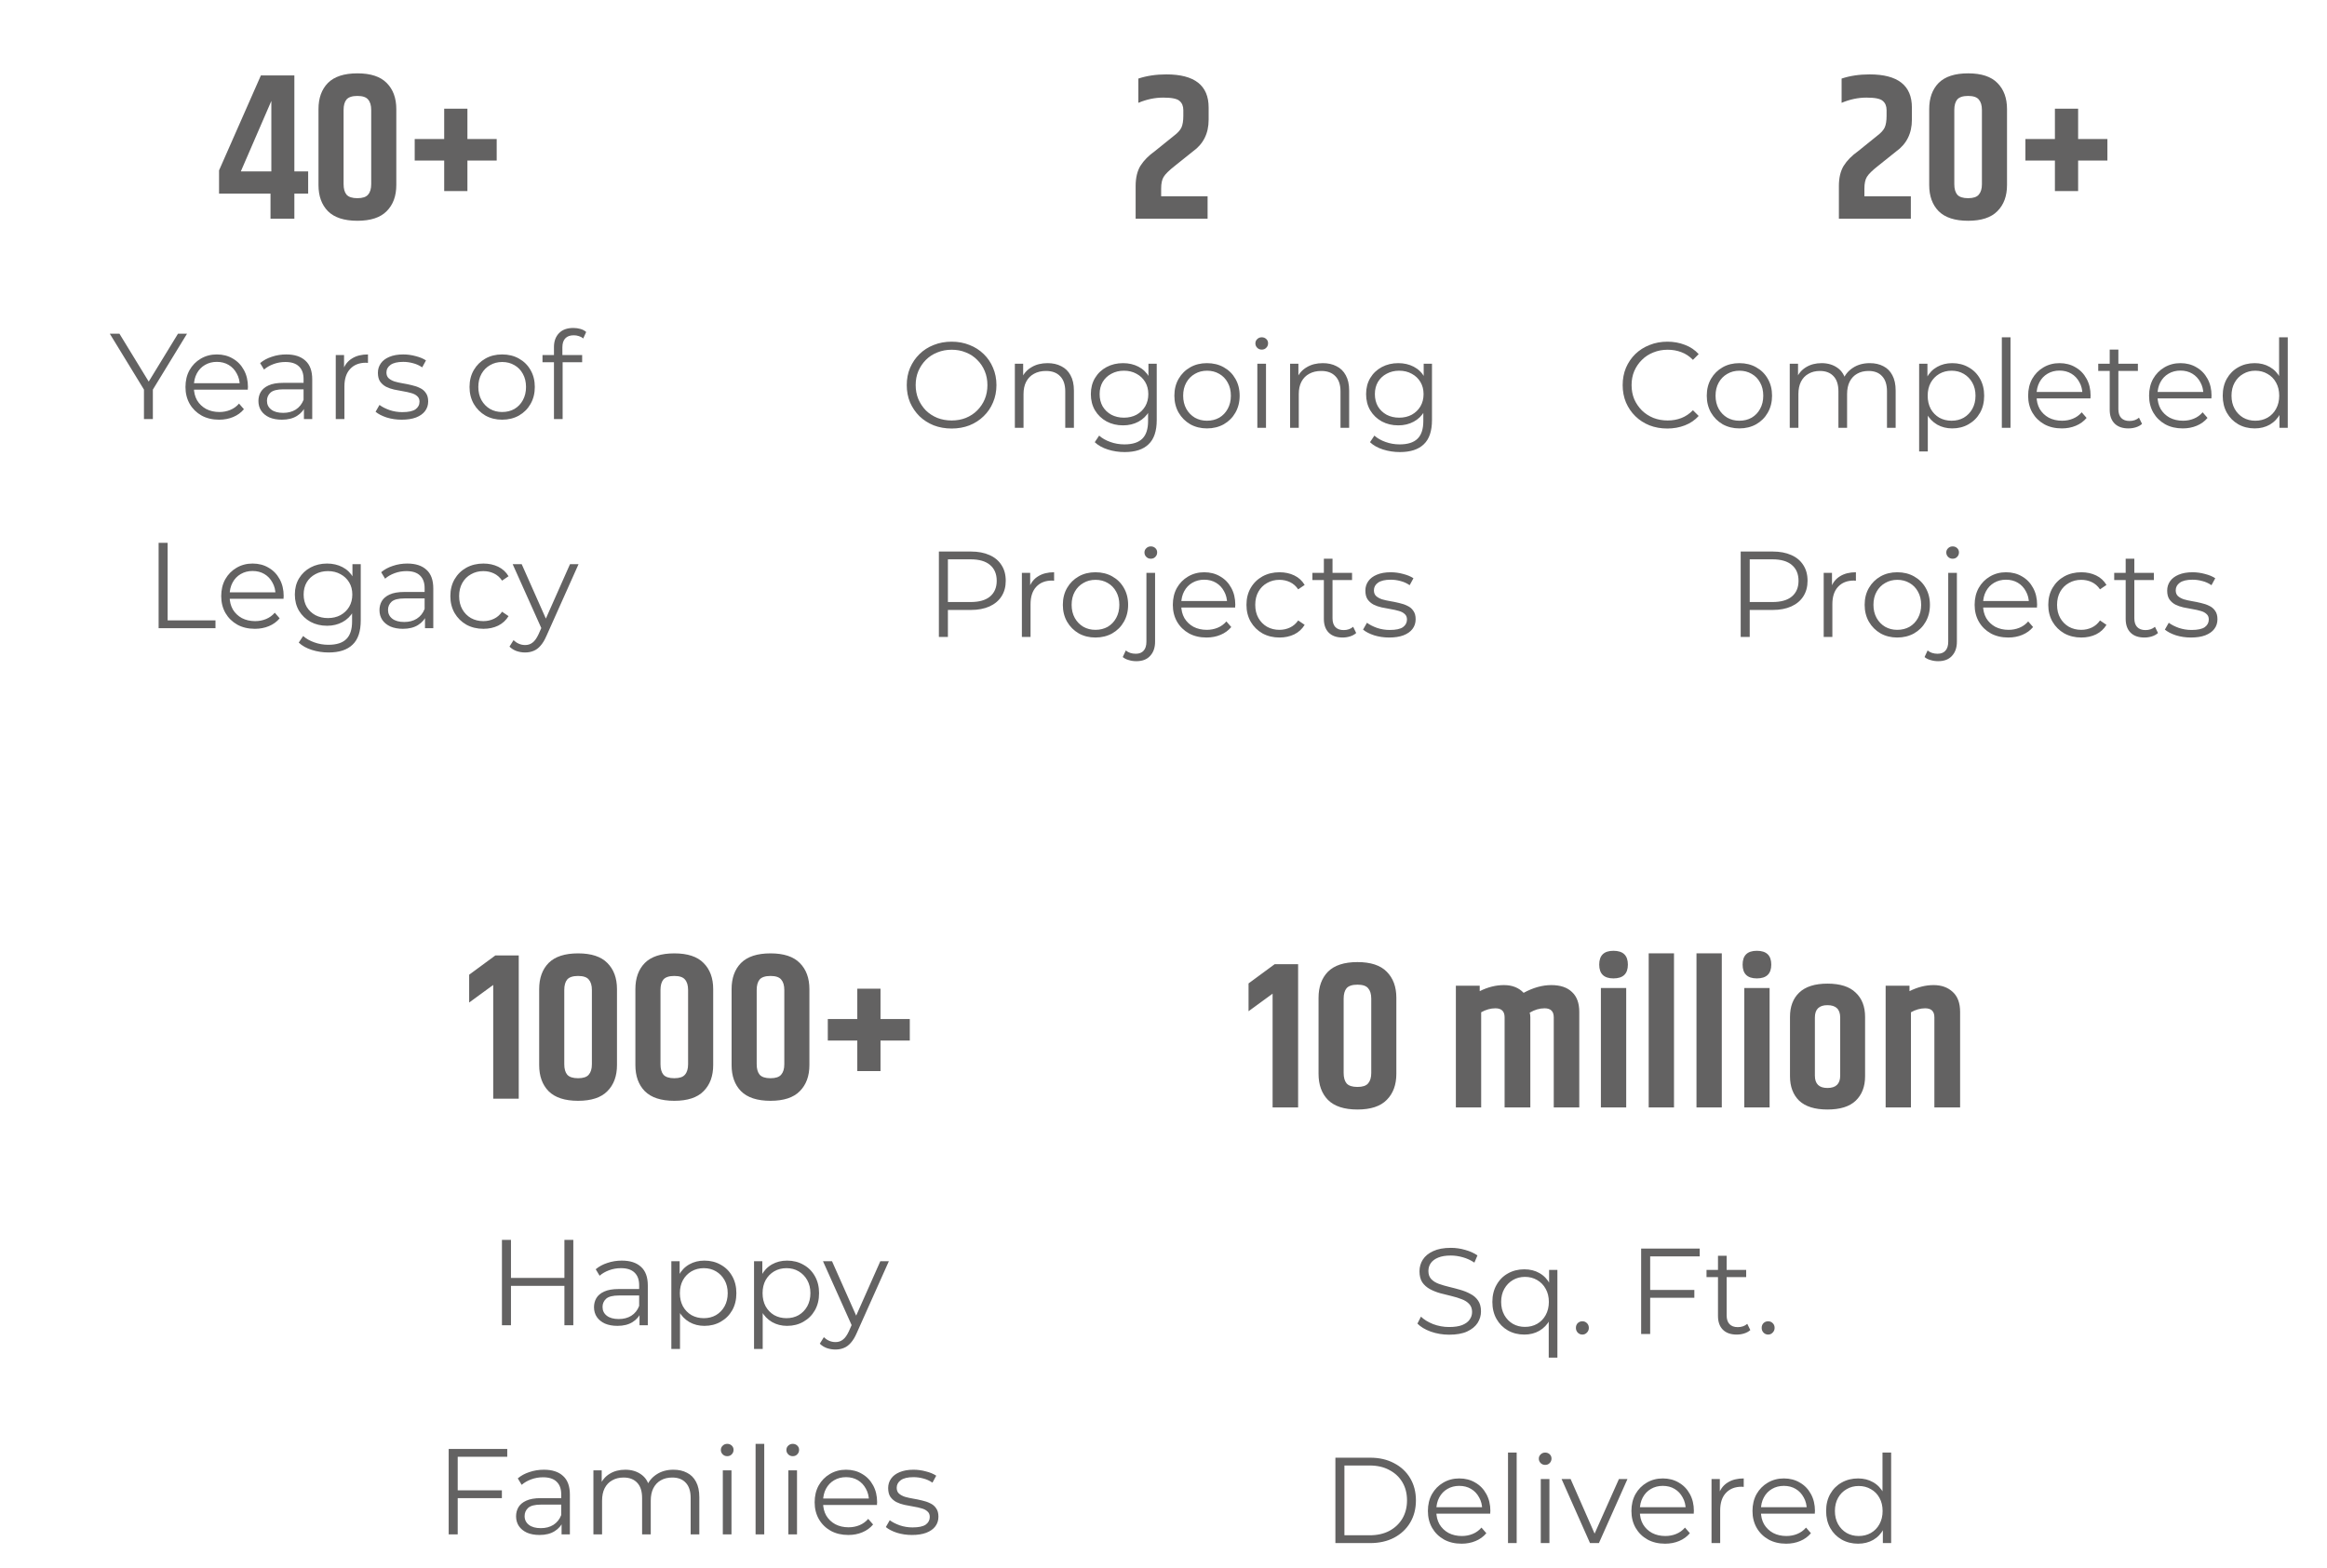 <svg width="267" height="180" viewBox="0 0 267 180" fill="none" xmlns="http://www.w3.org/2000/svg">
<path d="M35.358 19.674V22.218H33.775V25.098H31.038V22.218H25.134V19.554L29.934 8.658H33.775V19.674H35.358ZM31.134 19.674V11.586L27.631 19.674H31.134ZM42.592 12.618C42.592 12.09 42.472 11.69 42.232 11.418C42.008 11.146 41.6 11.01 41.008 11.01C40.416 11.01 40 11.146 39.76 11.418C39.536 11.69 39.424 12.09 39.424 12.618V21.138C39.424 21.666 39.536 22.066 39.76 22.338C40 22.61 40.416 22.746 41.008 22.746C41.6 22.746 42.008 22.61 42.232 22.338C42.472 22.066 42.592 21.666 42.592 21.138V12.618ZM36.544 12.522C36.544 11.258 36.904 10.258 37.624 9.522C38.36 8.786 39.488 8.418 41.008 8.418C42.528 8.418 43.648 8.786 44.368 9.522C45.104 10.258 45.472 11.258 45.472 12.522V21.234C45.472 22.498 45.104 23.498 44.368 24.234C43.648 24.97 42.528 25.338 41.008 25.338C39.488 25.338 38.36 24.97 37.624 24.234C36.904 23.498 36.544 22.498 36.544 21.234V12.522ZM56.991 15.954V18.426H53.631V21.93H50.967V18.426H47.583V15.954H50.967V12.474H53.631V15.954H56.991Z" fill="#636262"/>
<path d="M16.518 48.098V44.458L16.756 45.102L12.598 38.298H13.704L17.358 44.276H16.77L20.424 38.298H21.46L17.302 45.102L17.54 44.458V48.098H16.518ZM25.145 48.168C24.379 48.168 23.707 48.009 23.129 47.692C22.55 47.365 22.097 46.922 21.771 46.362C21.444 45.792 21.281 45.144 21.281 44.416C21.281 43.688 21.435 43.044 21.743 42.484C22.06 41.924 22.489 41.485 23.031 41.168C23.581 40.841 24.197 40.678 24.879 40.678C25.569 40.678 26.181 40.836 26.713 41.154C27.254 41.462 27.679 41.9 27.987 42.47C28.295 43.03 28.449 43.678 28.449 44.416C28.449 44.462 28.444 44.514 28.435 44.57C28.435 44.616 28.435 44.668 28.435 44.724H22.037V43.982H27.903L27.511 44.276C27.511 43.744 27.394 43.272 27.161 42.862C26.937 42.442 26.629 42.115 26.237 41.882C25.845 41.648 25.392 41.532 24.879 41.532C24.375 41.532 23.922 41.648 23.521 41.882C23.119 42.115 22.807 42.442 22.583 42.862C22.359 43.282 22.247 43.762 22.247 44.304V44.458C22.247 45.018 22.368 45.512 22.611 45.942C22.863 46.362 23.208 46.693 23.647 46.936C24.095 47.169 24.603 47.286 25.173 47.286C25.621 47.286 26.036 47.206 26.419 47.048C26.811 46.889 27.147 46.646 27.427 46.32L27.987 46.964C27.66 47.356 27.249 47.654 26.755 47.86C26.269 48.065 25.733 48.168 25.145 48.168ZM34.873 48.098V46.474L34.831 46.208V43.492C34.831 42.866 34.654 42.386 34.299 42.05C33.953 41.714 33.435 41.546 32.745 41.546C32.269 41.546 31.816 41.625 31.387 41.784C30.957 41.942 30.593 42.152 30.295 42.414L29.847 41.672C30.22 41.354 30.668 41.112 31.191 40.944C31.713 40.766 32.264 40.678 32.843 40.678C33.795 40.678 34.528 40.916 35.041 41.392C35.563 41.858 35.825 42.572 35.825 43.534V48.098H34.873ZM32.339 48.168C31.788 48.168 31.308 48.079 30.897 47.902C30.495 47.715 30.188 47.463 29.973 47.146C29.758 46.819 29.651 46.446 29.651 46.026C29.651 45.643 29.739 45.298 29.917 44.99C30.104 44.672 30.402 44.42 30.813 44.234C31.233 44.038 31.793 43.94 32.493 43.94H35.027V44.682H32.521C31.811 44.682 31.317 44.808 31.037 45.06C30.766 45.312 30.631 45.624 30.631 45.998C30.631 46.418 30.794 46.754 31.121 47.006C31.448 47.258 31.905 47.384 32.493 47.384C33.053 47.384 33.533 47.258 33.935 47.006C34.346 46.744 34.644 46.371 34.831 45.886L35.055 46.572C34.868 47.057 34.541 47.444 34.075 47.734C33.617 48.023 33.039 48.168 32.339 48.168ZM38.525 48.098V40.748H39.477V42.75L39.379 42.4C39.584 41.84 39.929 41.415 40.415 41.126C40.9 40.827 41.502 40.678 42.221 40.678V41.644C42.183 41.644 42.146 41.644 42.109 41.644C42.071 41.634 42.034 41.63 41.997 41.63C41.222 41.63 40.615 41.868 40.177 42.344C39.738 42.81 39.519 43.478 39.519 44.346V48.098H38.525ZM46.09 48.168C45.484 48.168 44.91 48.084 44.368 47.916C43.827 47.738 43.403 47.519 43.094 47.258L43.542 46.474C43.841 46.698 44.224 46.894 44.691 47.062C45.157 47.22 45.647 47.3 46.16 47.3C46.861 47.3 47.364 47.192 47.672 46.978C47.98 46.754 48.135 46.46 48.135 46.096C48.135 45.825 48.046 45.615 47.868 45.466C47.7 45.307 47.477 45.19 47.197 45.116C46.916 45.032 46.604 44.962 46.258 44.906C45.913 44.85 45.568 44.784 45.222 44.71C44.886 44.635 44.578 44.528 44.298 44.388C44.019 44.238 43.79 44.038 43.612 43.786C43.444 43.534 43.361 43.198 43.361 42.778C43.361 42.376 43.472 42.017 43.697 41.7C43.92 41.382 44.247 41.135 44.676 40.958C45.115 40.771 45.647 40.678 46.273 40.678C46.748 40.678 47.224 40.743 47.7 40.874C48.176 40.995 48.569 41.158 48.877 41.364L48.443 42.162C48.116 41.938 47.766 41.779 47.392 41.686C47.019 41.583 46.646 41.532 46.273 41.532C45.61 41.532 45.12 41.648 44.803 41.882C44.495 42.106 44.34 42.395 44.34 42.75C44.34 43.03 44.425 43.249 44.593 43.408C44.77 43.566 44.998 43.692 45.279 43.786C45.568 43.87 45.88 43.94 46.217 43.996C46.562 44.052 46.903 44.122 47.239 44.206C47.584 44.28 47.897 44.388 48.176 44.528C48.466 44.658 48.694 44.85 48.862 45.102C49.04 45.344 49.129 45.666 49.129 46.068C49.129 46.497 49.007 46.87 48.764 47.188C48.531 47.496 48.186 47.738 47.728 47.916C47.281 48.084 46.734 48.168 46.09 48.168ZM57.612 48.168C56.903 48.168 56.264 48.009 55.694 47.692C55.135 47.365 54.691 46.922 54.364 46.362C54.038 45.792 53.874 45.144 53.874 44.416C53.874 43.678 54.038 43.03 54.364 42.47C54.691 41.91 55.135 41.471 55.694 41.154C56.255 40.836 56.894 40.678 57.612 40.678C58.34 40.678 58.984 40.836 59.544 41.154C60.114 41.471 60.557 41.91 60.874 42.47C61.201 43.03 61.364 43.678 61.364 44.416C61.364 45.144 61.201 45.792 60.874 46.362C60.557 46.922 60.114 47.365 59.544 47.692C58.975 48.009 58.331 48.168 57.612 48.168ZM57.612 47.286C58.145 47.286 58.616 47.169 59.026 46.936C59.437 46.693 59.759 46.357 59.992 45.928C60.235 45.489 60.356 44.985 60.356 44.416C60.356 43.837 60.235 43.333 59.992 42.904C59.759 42.474 59.437 42.143 59.026 41.91C58.616 41.667 58.149 41.546 57.627 41.546C57.104 41.546 56.637 41.667 56.227 41.91C55.816 42.143 55.489 42.474 55.246 42.904C55.004 43.333 54.883 43.837 54.883 44.416C54.883 44.985 55.004 45.489 55.246 45.928C55.489 46.357 55.816 46.693 56.227 46.936C56.637 47.169 57.099 47.286 57.612 47.286ZM63.562 48.098V39.824C63.562 39.17 63.753 38.643 64.136 38.242C64.519 37.84 65.069 37.64 65.788 37.64C66.068 37.64 66.338 37.677 66.6 37.752C66.861 37.826 67.081 37.943 67.258 38.102L66.922 38.844C66.782 38.722 66.618 38.634 66.432 38.578C66.245 38.512 66.044 38.48 65.83 38.48C65.41 38.48 65.088 38.596 64.864 38.83C64.64 39.063 64.528 39.408 64.528 39.866V40.986L64.556 41.448V48.098H63.562ZM62.246 41.574V40.748H66.796V41.574H62.246ZM18.2 72.098V62.298H19.235V71.202H24.724V72.098H18.2ZM29.246 72.168C28.481 72.168 27.809 72.009 27.23 71.692C26.652 71.365 26.199 70.922 25.872 70.362C25.546 69.792 25.382 69.144 25.382 68.416C25.382 67.688 25.536 67.044 25.844 66.484C26.162 65.924 26.591 65.485 27.132 65.168C27.683 64.841 28.299 64.678 28.98 64.678C29.671 64.678 30.282 64.836 30.814 65.154C31.356 65.462 31.78 65.9 32.088 66.47C32.396 67.03 32.55 67.678 32.55 68.416C32.55 68.462 32.546 68.514 32.536 68.57C32.536 68.616 32.536 68.668 32.536 68.724H26.138V67.982H32.004L31.612 68.276C31.612 67.744 31.496 67.272 31.262 66.862C31.038 66.442 30.73 66.115 30.338 65.882C29.946 65.648 29.494 65.532 28.98 65.532C28.476 65.532 28.024 65.648 27.622 65.882C27.221 66.115 26.908 66.442 26.684 66.862C26.46 67.282 26.348 67.762 26.348 68.304V68.458C26.348 69.018 26.47 69.512 26.712 69.942C26.964 70.362 27.31 70.693 27.748 70.936C28.196 71.169 28.705 71.286 29.274 71.286C29.722 71.286 30.138 71.206 30.52 71.048C30.912 70.889 31.248 70.646 31.528 70.32L32.088 70.964C31.762 71.356 31.351 71.654 30.856 71.86C30.371 72.065 29.834 72.168 29.246 72.168ZM37.709 74.884C37.038 74.884 36.394 74.786 35.778 74.59C35.161 74.394 34.662 74.114 34.279 73.75L34.783 72.994C35.129 73.302 35.553 73.544 36.057 73.722C36.571 73.908 37.112 74.002 37.681 74.002C38.615 74.002 39.301 73.782 39.739 73.344C40.178 72.914 40.398 72.242 40.398 71.328V69.494L40.538 68.234L40.44 66.974V64.748H41.392V71.202C41.392 72.471 41.079 73.4 40.453 73.988C39.837 74.585 38.923 74.884 37.709 74.884ZM37.528 71.818C36.828 71.818 36.197 71.668 35.638 71.37C35.078 71.062 34.634 70.637 34.307 70.096C33.99 69.554 33.831 68.934 33.831 68.234C33.831 67.534 33.99 66.918 34.307 66.386C34.634 65.844 35.078 65.424 35.638 65.126C36.197 64.827 36.828 64.678 37.528 64.678C38.181 64.678 38.769 64.813 39.291 65.084C39.814 65.354 40.23 65.756 40.538 66.288C40.846 66.82 40.999 67.468 40.999 68.234C40.999 68.999 40.846 69.648 40.538 70.18C40.23 70.712 39.814 71.118 39.291 71.398C38.769 71.678 38.181 71.818 37.528 71.818ZM37.626 70.936C38.167 70.936 38.648 70.824 39.068 70.6C39.487 70.366 39.819 70.049 40.062 69.648C40.304 69.237 40.425 68.766 40.425 68.234C40.425 67.702 40.304 67.235 40.062 66.834C39.819 66.432 39.487 66.12 39.068 65.896C38.648 65.662 38.167 65.546 37.626 65.546C37.093 65.546 36.613 65.662 36.184 65.896C35.764 66.12 35.432 66.432 35.19 66.834C34.956 67.235 34.84 67.702 34.84 68.234C34.84 68.766 34.956 69.237 35.19 69.648C35.432 70.049 35.764 70.366 36.184 70.6C36.613 70.824 37.093 70.936 37.626 70.936ZM48.764 72.098V70.474L48.721 70.208V67.492C48.721 66.866 48.544 66.386 48.19 66.05C47.844 65.714 47.326 65.546 46.636 65.546C46.16 65.546 45.707 65.625 45.278 65.784C44.848 65.942 44.484 66.152 44.185 66.414L43.737 65.672C44.111 65.354 44.559 65.112 45.081 64.944C45.604 64.766 46.155 64.678 46.733 64.678C47.685 64.678 48.418 64.916 48.931 65.392C49.454 65.858 49.715 66.572 49.715 67.534V72.098H48.764ZM46.23 72.168C45.679 72.168 45.198 72.079 44.788 71.902C44.386 71.715 44.078 71.463 43.864 71.146C43.649 70.819 43.541 70.446 43.541 70.026C43.541 69.643 43.63 69.298 43.807 68.99C43.994 68.672 44.293 68.42 44.703 68.234C45.123 68.038 45.684 67.94 46.383 67.94H48.917V68.682H46.411C45.702 68.682 45.208 68.808 44.928 69.06C44.657 69.312 44.522 69.624 44.522 69.998C44.522 70.418 44.685 70.754 45.011 71.006C45.338 71.258 45.795 71.384 46.383 71.384C46.944 71.384 47.424 71.258 47.825 71.006C48.236 70.744 48.535 70.371 48.721 69.886L48.946 70.572C48.759 71.057 48.432 71.444 47.965 71.734C47.508 72.023 46.929 72.168 46.23 72.168ZM55.467 72.168C54.739 72.168 54.086 72.009 53.507 71.692C52.938 71.365 52.49 70.922 52.163 70.362C51.837 69.792 51.673 69.144 51.673 68.416C51.673 67.678 51.837 67.03 52.163 66.47C52.49 65.91 52.938 65.471 53.507 65.154C54.086 64.836 54.739 64.678 55.467 64.678C56.093 64.678 56.657 64.799 57.161 65.042C57.665 65.284 58.062 65.648 58.351 66.134L57.609 66.638C57.357 66.264 57.045 65.989 56.671 65.812C56.298 65.634 55.892 65.546 55.453 65.546C54.931 65.546 54.459 65.667 54.039 65.91C53.619 66.143 53.288 66.474 53.045 66.904C52.803 67.333 52.681 67.837 52.681 68.416C52.681 68.994 52.803 69.498 53.045 69.928C53.288 70.357 53.619 70.693 54.039 70.936C54.459 71.169 54.931 71.286 55.453 71.286C55.892 71.286 56.298 71.197 56.671 71.02C57.045 70.842 57.357 70.572 57.609 70.208L58.351 70.712C58.062 71.188 57.665 71.552 57.161 71.804C56.657 72.046 56.093 72.168 55.467 72.168ZM60.251 74.884C59.905 74.884 59.574 74.828 59.257 74.716C58.949 74.604 58.683 74.436 58.459 74.212L58.921 73.47C59.107 73.647 59.308 73.782 59.523 73.876C59.747 73.978 59.994 74.03 60.265 74.03C60.591 74.03 60.871 73.936 61.105 73.75C61.347 73.572 61.576 73.255 61.791 72.798L62.267 71.72L62.379 71.566L65.403 64.748H66.383L62.701 72.98C62.495 73.456 62.267 73.834 62.015 74.114C61.772 74.394 61.506 74.59 61.217 74.702C60.927 74.823 60.605 74.884 60.251 74.884ZM62.211 72.308L58.823 64.748H59.859L62.855 71.496L62.211 72.308Z" fill="#636262"/>
<path d="M133.831 8.538C137.063 8.538 138.679 9.802 138.679 12.33V13.746C138.679 15.314 138.071 16.53 136.855 17.394L134.815 19.026C134.143 19.554 133.711 19.978 133.519 20.298C133.327 20.602 133.231 21.05 133.231 21.642V22.53H138.559V25.098H130.303V21.354C130.303 20.41 130.487 19.634 130.855 19.026C131.239 18.418 131.791 17.858 132.511 17.346L134.743 15.546C135.143 15.242 135.415 14.938 135.559 14.634C135.703 14.314 135.775 13.866 135.775 13.29V12.642C135.775 12.178 135.631 11.826 135.343 11.586C135.071 11.33 134.447 11.202 133.471 11.202C132.511 11.202 131.559 11.402 130.615 11.802V9.018C131.575 8.698 132.647 8.538 133.831 8.538Z" fill="#636262"/>
<path d="M109.194 49.182C108.457 49.182 107.771 49.06 107.136 48.818C106.511 48.566 105.965 48.216 105.498 47.768C105.041 47.31 104.682 46.783 104.42 46.186C104.168 45.579 104.042 44.916 104.042 44.198C104.042 43.479 104.168 42.821 104.42 42.224C104.682 41.617 105.041 41.09 105.498 40.642C105.965 40.184 106.511 39.834 107.136 39.592C107.762 39.34 108.448 39.214 109.194 39.214C109.932 39.214 110.613 39.34 111.238 39.592C111.864 39.834 112.405 40.18 112.862 40.628C113.329 41.076 113.688 41.603 113.94 42.21C114.202 42.816 114.332 43.479 114.332 44.198C114.332 44.916 114.202 45.579 113.94 46.186C113.688 46.792 113.329 47.32 112.862 47.768C112.405 48.216 111.864 48.566 111.238 48.818C110.613 49.06 109.932 49.182 109.194 49.182ZM109.194 48.258C109.782 48.258 110.324 48.16 110.818 47.964C111.322 47.758 111.756 47.474 112.12 47.11C112.494 46.736 112.783 46.307 112.988 45.822C113.194 45.327 113.296 44.786 113.296 44.198C113.296 43.61 113.194 43.073 112.988 42.588C112.783 42.093 112.494 41.664 112.12 41.3C111.756 40.926 111.322 40.642 110.818 40.446C110.324 40.24 109.782 40.138 109.194 40.138C108.606 40.138 108.06 40.24 107.556 40.446C107.052 40.642 106.614 40.926 106.24 41.3C105.876 41.664 105.587 42.093 105.372 42.588C105.167 43.073 105.064 43.61 105.064 44.198C105.064 44.776 105.167 45.313 105.372 45.808C105.587 46.302 105.876 46.736 106.24 47.11C106.614 47.474 107.052 47.758 107.556 47.964C108.06 48.16 108.606 48.258 109.194 48.258ZM120.197 41.678C120.794 41.678 121.317 41.794 121.765 42.028C122.222 42.252 122.577 42.597 122.829 43.064C123.09 43.53 123.221 44.118 123.221 44.828V49.098H122.227V44.926C122.227 44.151 122.031 43.568 121.639 43.176C121.256 42.774 120.715 42.574 120.015 42.574C119.492 42.574 119.035 42.681 118.643 42.896C118.26 43.101 117.961 43.404 117.747 43.806C117.541 44.198 117.439 44.674 117.439 45.234V49.098H116.445V41.748H117.397V43.764L117.243 43.386C117.476 42.854 117.849 42.438 118.363 42.14C118.876 41.832 119.487 41.678 120.197 41.678ZM129.042 51.884C128.37 51.884 127.726 51.786 127.11 51.59C126.494 51.394 125.994 51.114 125.612 50.75L126.116 49.994C126.461 50.302 126.886 50.544 127.39 50.722C127.903 50.908 128.444 51.002 129.014 51.002C129.947 51.002 130.633 50.782 131.072 50.344C131.51 49.914 131.73 49.242 131.73 48.328V46.494L131.87 45.234L131.772 43.974V41.748H132.724V48.202C132.724 49.471 132.411 50.4 131.786 50.988C131.17 51.585 130.255 51.884 129.042 51.884ZM128.86 48.818C128.16 48.818 127.53 48.668 126.97 48.37C126.41 48.062 125.966 47.637 125.64 47.096C125.322 46.554 125.164 45.934 125.164 45.234C125.164 44.534 125.322 43.918 125.64 43.386C125.966 42.844 126.41 42.424 126.97 42.126C127.53 41.827 128.16 41.678 128.86 41.678C129.513 41.678 130.101 41.813 130.624 42.084C131.146 42.354 131.562 42.756 131.87 43.288C132.178 43.82 132.332 44.468 132.332 45.234C132.332 45.999 132.178 46.648 131.87 47.18C131.562 47.712 131.146 48.118 130.624 48.398C130.101 48.678 129.513 48.818 128.86 48.818ZM128.958 47.936C129.499 47.936 129.98 47.824 130.4 47.6C130.82 47.366 131.151 47.049 131.394 46.648C131.636 46.237 131.758 45.766 131.758 45.234C131.758 44.702 131.636 44.235 131.394 43.834C131.151 43.432 130.82 43.12 130.4 42.896C129.98 42.662 129.499 42.546 128.958 42.546C128.426 42.546 127.945 42.662 127.516 42.896C127.096 43.12 126.764 43.432 126.522 43.834C126.288 44.235 126.172 44.702 126.172 45.234C126.172 45.766 126.288 46.237 126.522 46.648C126.764 47.049 127.096 47.366 127.516 47.6C127.945 47.824 128.426 47.936 128.958 47.936ZM138.486 49.168C137.776 49.168 137.137 49.009 136.568 48.692C136.008 48.365 135.564 47.922 135.238 47.362C134.911 46.792 134.748 46.144 134.748 45.416C134.748 44.678 134.911 44.03 135.238 43.47C135.564 42.91 136.008 42.471 136.568 42.154C137.128 41.836 137.767 41.678 138.486 41.678C139.214 41.678 139.858 41.836 140.418 42.154C140.987 42.471 141.43 42.91 141.748 43.47C142.074 44.03 142.238 44.678 142.238 45.416C142.238 46.144 142.074 46.792 141.748 47.362C141.43 47.922 140.987 48.365 140.418 48.692C139.848 49.009 139.204 49.168 138.486 49.168ZM138.486 48.286C139.018 48.286 139.489 48.169 139.9 47.936C140.31 47.693 140.632 47.357 140.866 46.928C141.108 46.489 141.23 45.985 141.23 45.416C141.23 44.837 141.108 44.333 140.866 43.904C140.632 43.474 140.31 43.143 139.9 42.91C139.489 42.667 139.022 42.546 138.5 42.546C137.977 42.546 137.51 42.667 137.1 42.91C136.689 43.143 136.362 43.474 136.12 43.904C135.877 44.333 135.756 44.837 135.756 45.416C135.756 45.985 135.877 46.489 136.12 46.928C136.362 47.357 136.689 47.693 137.1 47.936C137.51 48.169 137.972 48.286 138.486 48.286ZM144.267 49.098V41.748H145.261V49.098H144.267ZM144.771 40.124C144.566 40.124 144.393 40.054 144.253 39.914C144.113 39.774 144.043 39.606 144.043 39.41C144.043 39.214 144.113 39.05 144.253 38.92C144.393 38.78 144.566 38.71 144.771 38.71C144.976 38.71 145.149 38.775 145.289 38.906C145.429 39.036 145.499 39.2 145.499 39.396C145.499 39.601 145.429 39.774 145.289 39.914C145.158 40.054 144.986 40.124 144.771 40.124ZM151.779 41.678C152.376 41.678 152.899 41.794 153.347 42.028C153.804 42.252 154.159 42.597 154.411 43.064C154.672 43.53 154.803 44.118 154.803 44.828V49.098H153.809V44.926C153.809 44.151 153.613 43.568 153.221 43.176C152.838 42.774 152.297 42.574 151.597 42.574C151.074 42.574 150.617 42.681 150.225 42.896C149.842 43.101 149.543 43.404 149.329 43.806C149.123 44.198 149.021 44.674 149.021 45.234V49.098H148.027V41.748H148.979V43.764L148.825 43.386C149.058 42.854 149.431 42.438 149.945 42.14C150.458 41.832 151.069 41.678 151.779 41.678ZM160.624 51.884C159.952 51.884 159.308 51.786 158.692 51.59C158.076 51.394 157.576 51.114 157.194 50.75L157.698 49.994C158.043 50.302 158.468 50.544 158.972 50.722C159.485 50.908 160.026 51.002 160.596 51.002C161.529 51.002 162.215 50.782 162.654 50.344C163.092 49.914 163.312 49.242 163.312 48.328V46.494L163.452 45.234L163.354 43.974V41.748H164.306V48.202C164.306 49.471 163.993 50.4 163.368 50.988C162.752 51.585 161.837 51.884 160.624 51.884ZM160.442 48.818C159.742 48.818 159.112 48.668 158.552 48.37C157.992 48.062 157.548 47.637 157.222 47.096C156.904 46.554 156.746 45.934 156.746 45.234C156.746 44.534 156.904 43.918 157.222 43.386C157.548 42.844 157.992 42.424 158.552 42.126C159.112 41.827 159.742 41.678 160.442 41.678C161.095 41.678 161.683 41.813 162.206 42.084C162.728 42.354 163.144 42.756 163.452 43.288C163.76 43.82 163.914 44.468 163.914 45.234C163.914 45.999 163.76 46.648 163.452 47.18C163.144 47.712 162.728 48.118 162.206 48.398C161.683 48.678 161.095 48.818 160.442 48.818ZM160.54 47.936C161.081 47.936 161.562 47.824 161.982 47.6C162.402 47.366 162.733 47.049 162.976 46.648C163.218 46.237 163.34 45.766 163.34 45.234C163.34 44.702 163.218 44.235 162.976 43.834C162.733 43.432 162.402 43.12 161.982 42.896C161.562 42.662 161.081 42.546 160.54 42.546C160.008 42.546 159.527 42.662 159.098 42.896C158.678 43.12 158.346 43.432 158.104 43.834C157.87 44.235 157.754 44.702 157.754 45.234C157.754 45.766 157.87 46.237 158.104 46.648C158.346 47.049 158.678 47.366 159.098 47.6C159.527 47.824 160.008 47.936 160.54 47.936ZM107.727 73.098V63.298H111.395C112.226 63.298 112.94 63.433 113.537 63.704C114.134 63.965 114.592 64.348 114.909 64.852C115.236 65.346 115.399 65.948 115.399 66.658C115.399 67.348 115.236 67.946 114.909 68.45C114.592 68.944 114.134 69.327 113.537 69.598C112.94 69.868 112.226 70.004 111.395 70.004H108.301L108.763 69.514V73.098H107.727ZM108.763 69.598L108.301 69.094H111.367C112.347 69.094 113.089 68.884 113.593 68.464C114.106 68.034 114.363 67.432 114.363 66.658C114.363 65.874 114.106 65.267 113.593 64.838C113.089 64.408 112.347 64.194 111.367 64.194H108.301L108.763 63.704V69.598ZM117.251 73.098V65.748H118.203V67.75L118.105 67.4C118.311 66.84 118.656 66.415 119.141 66.126C119.627 65.827 120.229 65.678 120.947 65.678V66.644C120.91 66.644 120.873 66.644 120.835 66.644C120.798 66.634 120.761 66.63 120.723 66.63C119.949 66.63 119.342 66.868 118.903 67.344C118.465 67.81 118.245 68.478 118.245 69.346V73.098H117.251ZM125.689 73.168C124.979 73.168 124.34 73.009 123.771 72.692C123.211 72.365 122.767 71.922 122.441 71.362C122.114 70.792 121.951 70.144 121.951 69.416C121.951 68.678 122.114 68.03 122.441 67.47C122.767 66.91 123.211 66.471 123.771 66.154C124.331 65.836 124.97 65.678 125.689 65.678C126.417 65.678 127.061 65.836 127.621 66.154C128.19 66.471 128.633 66.91 128.951 67.47C129.277 68.03 129.441 68.678 129.441 69.416C129.441 70.144 129.277 70.792 128.951 71.362C128.633 71.922 128.19 72.365 127.621 72.692C127.051 73.009 126.407 73.168 125.689 73.168ZM125.689 72.286C126.221 72.286 126.692 72.169 127.103 71.936C127.513 71.693 127.835 71.357 128.069 70.928C128.311 70.489 128.433 69.985 128.433 69.416C128.433 68.837 128.311 68.333 128.069 67.904C127.835 67.474 127.513 67.143 127.103 66.91C126.692 66.667 126.225 66.546 125.703 66.546C125.18 66.546 124.713 66.667 124.303 66.91C123.892 67.143 123.565 67.474 123.323 67.904C123.08 68.333 122.959 68.837 122.959 69.416C122.959 69.985 123.08 70.489 123.323 70.928C123.565 71.357 123.892 71.693 124.303 71.936C124.713 72.169 125.175 72.286 125.689 72.286ZM130.378 75.884C130.079 75.884 129.795 75.842 129.524 75.758C129.244 75.683 129.011 75.566 128.824 75.408L129.174 74.652C129.473 74.904 129.855 75.03 130.322 75.03C130.714 75.03 131.013 74.913 131.218 74.68C131.433 74.446 131.54 74.101 131.54 73.644V65.748H132.534V73.644C132.534 74.325 132.347 74.866 131.974 75.268C131.61 75.678 131.078 75.884 130.378 75.884ZM132.044 64.124C131.839 64.124 131.666 64.054 131.526 63.914C131.386 63.774 131.316 63.606 131.316 63.41C131.316 63.214 131.386 63.05 131.526 62.92C131.666 62.78 131.839 62.71 132.044 62.71C132.249 62.71 132.422 62.775 132.562 62.906C132.702 63.036 132.772 63.2 132.772 63.396C132.772 63.601 132.702 63.774 132.562 63.914C132.431 64.054 132.259 64.124 132.044 64.124ZM138.434 73.168C137.668 73.168 136.996 73.009 136.418 72.692C135.839 72.365 135.386 71.922 135.06 71.362C134.733 70.792 134.57 70.144 134.57 69.416C134.57 68.688 134.724 68.044 135.032 67.484C135.349 66.924 135.778 66.485 136.32 66.168C136.87 65.841 137.486 65.678 138.168 65.678C138.858 65.678 139.47 65.836 140.002 66.154C140.543 66.462 140.968 66.9 141.276 67.47C141.584 68.03 141.738 68.678 141.738 69.416C141.738 69.462 141.733 69.514 141.724 69.57C141.724 69.616 141.724 69.668 141.724 69.724H135.326V68.982H141.192L140.8 69.276C140.8 68.744 140.683 68.272 140.45 67.862C140.226 67.442 139.918 67.115 139.526 66.882C139.134 66.648 138.681 66.532 138.168 66.532C137.664 66.532 137.211 66.648 136.81 66.882C136.408 67.115 136.096 67.442 135.872 67.862C135.648 68.282 135.536 68.762 135.536 69.304V69.458C135.536 70.018 135.657 70.512 135.9 70.942C136.152 71.362 136.497 71.693 136.936 71.936C137.384 72.169 137.892 72.286 138.462 72.286C138.91 72.286 139.325 72.206 139.708 72.048C140.1 71.889 140.436 71.646 140.716 71.32L141.276 71.964C140.949 72.356 140.538 72.654 140.044 72.86C139.558 73.065 139.022 73.168 138.434 73.168ZM146.813 73.168C146.085 73.168 145.432 73.009 144.853 72.692C144.284 72.365 143.836 71.922 143.509 71.362C143.182 70.792 143.019 70.144 143.019 69.416C143.019 68.678 143.182 68.03 143.509 67.47C143.836 66.91 144.284 66.471 144.853 66.154C145.432 65.836 146.085 65.678 146.813 65.678C147.438 65.678 148.003 65.799 148.507 66.042C149.011 66.284 149.408 66.648 149.697 67.134L148.955 67.638C148.703 67.264 148.39 66.989 148.017 66.812C147.644 66.634 147.238 66.546 146.799 66.546C146.276 66.546 145.805 66.667 145.385 66.91C144.965 67.143 144.634 67.474 144.391 67.904C144.148 68.333 144.027 68.837 144.027 69.416C144.027 69.994 144.148 70.498 144.391 70.928C144.634 71.357 144.965 71.693 145.385 71.936C145.805 72.169 146.276 72.286 146.799 72.286C147.238 72.286 147.644 72.197 148.017 72.02C148.39 71.842 148.703 71.572 148.955 71.208L149.697 71.712C149.408 72.188 149.011 72.552 148.507 72.804C148.003 73.046 147.438 73.168 146.813 73.168ZM154.056 73.168C153.365 73.168 152.833 72.981 152.46 72.608C152.086 72.234 151.9 71.707 151.9 71.026V64.124H152.894V70.97C152.894 71.399 153.001 71.73 153.216 71.964C153.44 72.197 153.757 72.314 154.168 72.314C154.606 72.314 154.97 72.188 155.26 71.936L155.61 72.65C155.414 72.827 155.176 72.958 154.896 73.042C154.625 73.126 154.345 73.168 154.056 73.168ZM150.584 66.574V65.748H155.134V66.574H150.584ZM159.393 73.168C158.787 73.168 158.213 73.084 157.671 72.916C157.13 72.738 156.705 72.519 156.397 72.258L156.845 71.474C157.144 71.698 157.527 71.894 157.993 72.062C158.46 72.22 158.95 72.3 159.463 72.3C160.163 72.3 160.667 72.192 160.975 71.978C161.283 71.754 161.437 71.46 161.437 71.096C161.437 70.825 161.349 70.615 161.171 70.466C161.003 70.307 160.779 70.19 160.499 70.116C160.219 70.032 159.907 69.962 159.561 69.906C159.216 69.85 158.871 69.784 158.525 69.71C158.189 69.635 157.881 69.528 157.601 69.388C157.321 69.238 157.093 69.038 156.915 68.786C156.747 68.534 156.663 68.198 156.663 67.778C156.663 67.376 156.775 67.017 156.999 66.7C157.223 66.382 157.55 66.135 157.979 65.958C158.418 65.771 158.95 65.678 159.575 65.678C160.051 65.678 160.527 65.743 161.003 65.874C161.479 65.995 161.871 66.158 162.179 66.364L161.745 67.162C161.419 66.938 161.069 66.779 160.695 66.686C160.322 66.583 159.949 66.532 159.575 66.532C158.913 66.532 158.423 66.648 158.105 66.882C157.797 67.106 157.643 67.395 157.643 67.75C157.643 68.03 157.727 68.249 157.895 68.408C158.073 68.566 158.301 68.692 158.581 68.786C158.871 68.87 159.183 68.94 159.519 68.996C159.865 69.052 160.205 69.122 160.541 69.206C160.887 69.28 161.199 69.388 161.479 69.528C161.769 69.658 161.997 69.85 162.165 70.102C162.343 70.344 162.431 70.666 162.431 71.068C162.431 71.497 162.31 71.87 162.067 72.188C161.834 72.496 161.489 72.738 161.031 72.916C160.583 73.084 160.037 73.168 159.393 73.168Z" fill="#636262"/>
<path d="M214.522 8.538C217.754 8.538 219.37 9.802 219.37 12.33V13.746C219.37 15.314 218.762 16.53 217.546 17.394L215.506 19.026C214.834 19.554 214.402 19.978 214.21 20.298C214.018 20.602 213.922 21.05 213.922 21.642V22.53H219.25V25.098H210.994V21.354C210.994 20.41 211.178 19.634 211.546 19.026C211.93 18.418 212.482 17.858 213.202 17.346L215.434 15.546C215.834 15.242 216.106 14.938 216.25 14.634C216.394 14.314 216.466 13.866 216.466 13.29V12.642C216.466 12.178 216.322 11.826 216.034 11.586C215.762 11.33 215.138 11.202 214.162 11.202C213.202 11.202 212.25 11.402 211.306 11.802V9.018C212.266 8.698 213.338 8.538 214.522 8.538ZM227.405 12.618C227.405 12.09 227.285 11.69 227.045 11.418C226.821 11.146 226.413 11.01 225.821 11.01C225.229 11.01 224.813 11.146 224.573 11.418C224.349 11.69 224.237 12.09 224.237 12.618V21.138C224.237 21.666 224.349 22.066 224.573 22.338C224.813 22.61 225.229 22.746 225.821 22.746C226.413 22.746 226.821 22.61 227.045 22.338C227.285 22.066 227.405 21.666 227.405 21.138V12.618ZM221.357 12.522C221.357 11.258 221.717 10.258 222.437 9.522C223.173 8.786 224.301 8.418 225.821 8.418C227.341 8.418 228.461 8.786 229.181 9.522C229.917 10.258 230.285 11.258 230.285 12.522V21.234C230.285 22.498 229.917 23.498 229.181 24.234C228.461 24.97 227.341 25.338 225.821 25.338C224.301 25.338 223.173 24.97 222.437 24.234C221.717 23.498 221.357 22.498 221.357 21.234V12.522ZM241.804 15.954V18.426H238.444V21.93H235.78V18.426H232.396V15.954H235.78V12.474H238.444V15.954H241.804Z" fill="#636262"/>
<path d="M191.309 49.182C190.572 49.182 189.89 49.06 189.265 48.818C188.64 48.566 188.098 48.216 187.641 47.768C187.184 47.32 186.824 46.792 186.563 46.186C186.311 45.579 186.185 44.916 186.185 44.198C186.185 43.479 186.311 42.816 186.563 42.21C186.824 41.603 187.184 41.076 187.641 40.628C188.108 40.18 188.654 39.834 189.279 39.592C189.904 39.34 190.586 39.214 191.323 39.214C192.032 39.214 192.7 39.335 193.325 39.578C193.95 39.811 194.478 40.166 194.907 40.642L194.249 41.3C193.848 40.889 193.404 40.595 192.919 40.418C192.434 40.231 191.911 40.138 191.351 40.138C190.763 40.138 190.217 40.24 189.713 40.446C189.209 40.642 188.77 40.926 188.397 41.3C188.024 41.664 187.73 42.093 187.515 42.588C187.31 43.073 187.207 43.61 187.207 44.198C187.207 44.786 187.31 45.327 187.515 45.822C187.73 46.307 188.024 46.736 188.397 47.11C188.77 47.474 189.209 47.758 189.713 47.964C190.217 48.16 190.763 48.258 191.351 48.258C191.911 48.258 192.434 48.164 192.919 47.978C193.404 47.791 193.848 47.492 194.249 47.082L194.907 47.74C194.478 48.216 193.95 48.575 193.325 48.818C192.7 49.06 192.028 49.182 191.309 49.182ZM199.573 49.168C198.864 49.168 198.225 49.009 197.655 48.692C197.095 48.365 196.652 47.922 196.325 47.362C195.999 46.792 195.835 46.144 195.835 45.416C195.835 44.678 195.999 44.03 196.325 43.47C196.652 42.91 197.095 42.471 197.655 42.154C198.215 41.836 198.855 41.678 199.573 41.678C200.301 41.678 200.945 41.836 201.505 42.154C202.075 42.471 202.518 42.91 202.835 43.47C203.162 44.03 203.325 44.678 203.325 45.416C203.325 46.144 203.162 46.792 202.835 47.362C202.518 47.922 202.075 48.365 201.505 48.692C200.936 49.009 200.292 49.168 199.573 49.168ZM199.573 48.286C200.105 48.286 200.577 48.169 200.987 47.936C201.398 47.693 201.72 47.357 201.953 46.928C202.196 46.489 202.317 45.985 202.317 45.416C202.317 44.837 202.196 44.333 201.953 43.904C201.72 43.474 201.398 43.143 200.987 42.91C200.577 42.667 200.11 42.546 199.587 42.546C199.065 42.546 198.598 42.667 198.187 42.91C197.777 43.143 197.45 43.474 197.207 43.904C196.965 44.333 196.843 44.837 196.843 45.416C196.843 45.985 196.965 46.489 197.207 46.928C197.45 47.357 197.777 47.693 198.187 47.936C198.598 48.169 199.06 48.286 199.573 48.286ZM214.539 41.678C215.136 41.678 215.654 41.794 216.093 42.028C216.541 42.252 216.886 42.597 217.129 43.064C217.381 43.53 217.507 44.118 217.507 44.828V49.098H216.513V44.926C216.513 44.151 216.326 43.568 215.953 43.176C215.589 42.774 215.071 42.574 214.399 42.574C213.895 42.574 213.456 42.681 213.083 42.896C212.719 43.101 212.434 43.404 212.229 43.806C212.033 44.198 211.935 44.674 211.935 45.234V49.098H210.941V44.926C210.941 44.151 210.754 43.568 210.381 43.176C210.007 42.774 209.485 42.574 208.813 42.574C208.318 42.574 207.884 42.681 207.511 42.896C207.137 43.101 206.848 43.404 206.643 43.806C206.447 44.198 206.349 44.674 206.349 45.234V49.098H205.355V41.748H206.307V43.736L206.153 43.386C206.377 42.854 206.736 42.438 207.231 42.14C207.735 41.832 208.327 41.678 209.009 41.678C209.727 41.678 210.339 41.86 210.843 42.224C211.347 42.578 211.673 43.115 211.823 43.834L211.431 43.68C211.645 43.082 212.023 42.602 212.565 42.238C213.115 41.864 213.773 41.678 214.539 41.678ZM223.996 49.168C223.362 49.168 222.788 49.023 222.274 48.734C221.761 48.435 221.35 48.01 221.042 47.46C220.744 46.9 220.594 46.218 220.594 45.416C220.594 44.613 220.744 43.936 221.042 43.386C221.341 42.826 221.747 42.401 222.26 42.112C222.774 41.822 223.352 41.678 223.996 41.678C224.696 41.678 225.322 41.836 225.872 42.154C226.432 42.462 226.871 42.9 227.188 43.47C227.506 44.03 227.664 44.678 227.664 45.416C227.664 46.162 227.506 46.816 227.188 47.376C226.871 47.936 226.432 48.374 225.872 48.692C225.322 49.009 224.696 49.168 223.996 49.168ZM220.202 51.814V41.748H221.154V43.96L221.056 45.43L221.196 46.914V51.814H220.202ZM223.926 48.286C224.449 48.286 224.916 48.169 225.326 47.936C225.737 47.693 226.064 47.357 226.306 46.928C226.549 46.489 226.67 45.985 226.67 45.416C226.67 44.846 226.549 44.347 226.306 43.918C226.064 43.488 225.737 43.152 225.326 42.91C224.916 42.667 224.449 42.546 223.926 42.546C223.404 42.546 222.932 42.667 222.512 42.91C222.102 43.152 221.775 43.488 221.532 43.918C221.299 44.347 221.182 44.846 221.182 45.416C221.182 45.985 221.299 46.489 221.532 46.928C221.775 47.357 222.102 47.693 222.512 47.936C222.932 48.169 223.404 48.286 223.926 48.286ZM229.691 49.098V38.71H230.685V49.098H229.691ZM236.572 49.168C235.807 49.168 235.135 49.009 234.556 48.692C233.978 48.365 233.525 47.922 233.198 47.362C232.872 46.792 232.708 46.144 232.708 45.416C232.708 44.688 232.862 44.044 233.17 43.484C233.488 42.924 233.917 42.485 234.458 42.168C235.009 41.841 235.625 41.678 236.306 41.678C236.997 41.678 237.608 41.836 238.14 42.154C238.682 42.462 239.106 42.9 239.414 43.47C239.722 44.03 239.876 44.678 239.876 45.416C239.876 45.462 239.872 45.514 239.862 45.57C239.862 45.616 239.862 45.668 239.862 45.724H233.464V44.982H239.33L238.938 45.276C238.938 44.744 238.822 44.272 238.588 43.862C238.364 43.442 238.056 43.115 237.664 42.882C237.272 42.648 236.82 42.532 236.306 42.532C235.802 42.532 235.35 42.648 234.948 42.882C234.547 43.115 234.234 43.442 234.01 43.862C233.786 44.282 233.674 44.762 233.674 45.304V45.458C233.674 46.018 233.796 46.512 234.038 46.942C234.29 47.362 234.636 47.693 235.074 47.936C235.522 48.169 236.031 48.286 236.6 48.286C237.048 48.286 237.464 48.206 237.846 48.048C238.238 47.889 238.574 47.646 238.854 47.32L239.414 47.964C239.088 48.356 238.677 48.654 238.182 48.86C237.697 49.065 237.16 49.168 236.572 49.168ZM244.224 49.168C243.533 49.168 243.001 48.981 242.628 48.608C242.254 48.234 242.068 47.707 242.068 47.026V40.124H243.062V46.97C243.062 47.399 243.169 47.73 243.384 47.964C243.608 48.197 243.925 48.314 244.336 48.314C244.774 48.314 245.138 48.188 245.428 47.936L245.778 48.65C245.582 48.827 245.344 48.958 245.064 49.042C244.793 49.126 244.513 49.168 244.224 49.168ZM240.752 42.574V41.748H245.302V42.574H240.752ZM250.449 49.168C249.684 49.168 249.012 49.009 248.433 48.692C247.855 48.365 247.402 47.922 247.075 47.362C246.749 46.792 246.585 46.144 246.585 45.416C246.585 44.688 246.739 44.044 247.047 43.484C247.365 42.924 247.794 42.485 248.335 42.168C248.886 41.841 249.502 41.678 250.183 41.678C250.874 41.678 251.485 41.836 252.017 42.154C252.559 42.462 252.983 42.9 253.291 43.47C253.599 44.03 253.753 44.678 253.753 45.416C253.753 45.462 253.749 45.514 253.739 45.57C253.739 45.616 253.739 45.668 253.739 45.724H247.341V44.982H253.207L252.815 45.276C252.815 44.744 252.699 44.272 252.465 43.862C252.241 43.442 251.933 43.115 251.541 42.882C251.149 42.648 250.697 42.532 250.183 42.532C249.679 42.532 249.227 42.648 248.825 42.882C248.424 43.115 248.111 43.442 247.887 43.862C247.663 44.282 247.551 44.762 247.551 45.304V45.458C247.551 46.018 247.673 46.512 247.915 46.942C248.167 47.362 248.513 47.693 248.951 47.936C249.399 48.169 249.908 48.286 250.477 48.286C250.925 48.286 251.341 48.206 251.723 48.048C252.115 47.889 252.451 47.646 252.731 47.32L253.291 47.964C252.965 48.356 252.554 48.654 252.059 48.86C251.574 49.065 251.037 49.168 250.449 49.168ZM258.703 49.168C258.003 49.168 257.373 49.009 256.813 48.692C256.262 48.374 255.828 47.936 255.511 47.376C255.193 46.806 255.035 46.153 255.035 45.416C255.035 44.669 255.193 44.016 255.511 43.456C255.828 42.896 256.262 42.462 256.813 42.154C257.373 41.836 258.003 41.678 258.703 41.678C259.347 41.678 259.921 41.822 260.425 42.112C260.938 42.401 261.344 42.826 261.643 43.386C261.951 43.936 262.105 44.613 262.105 45.416C262.105 46.209 261.955 46.886 261.657 47.446C261.358 48.006 260.952 48.435 260.439 48.734C259.935 49.023 259.356 49.168 258.703 49.168ZM258.773 48.286C259.295 48.286 259.762 48.169 260.173 47.936C260.593 47.693 260.919 47.357 261.153 46.928C261.395 46.489 261.517 45.985 261.517 45.416C261.517 44.837 261.395 44.333 261.153 43.904C260.919 43.474 260.593 43.143 260.173 42.91C259.762 42.667 259.295 42.546 258.773 42.546C258.259 42.546 257.797 42.667 257.387 42.91C256.976 43.143 256.649 43.474 256.407 43.904C256.164 44.333 256.043 44.837 256.043 45.416C256.043 45.985 256.164 46.489 256.407 46.928C256.649 47.357 256.976 47.693 257.387 47.936C257.797 48.169 258.259 48.286 258.773 48.286ZM261.545 49.098V46.886L261.643 45.402L261.503 43.918V38.71H262.497V49.098H261.545ZM199.727 73.098V63.298H203.395C204.226 63.298 204.94 63.433 205.537 63.704C206.134 63.965 206.592 64.348 206.909 64.852C207.236 65.346 207.399 65.948 207.399 66.658C207.399 67.348 207.236 67.946 206.909 68.45C206.592 68.944 206.134 69.327 205.537 69.598C204.94 69.868 204.226 70.004 203.395 70.004H200.301L200.763 69.514V73.098H199.727ZM200.763 69.598L200.301 69.094H203.367C204.347 69.094 205.089 68.884 205.593 68.464C206.106 68.034 206.363 67.432 206.363 66.658C206.363 65.874 206.106 65.267 205.593 64.838C205.089 64.408 204.347 64.194 203.367 64.194H200.301L200.763 63.704V69.598ZM209.251 73.098V65.748H210.203V67.75L210.105 67.4C210.311 66.84 210.656 66.415 211.141 66.126C211.627 65.827 212.229 65.678 212.947 65.678V66.644C212.91 66.644 212.873 66.644 212.835 66.644C212.798 66.634 212.761 66.63 212.723 66.63C211.949 66.63 211.342 66.868 210.903 67.344C210.465 67.81 210.245 68.478 210.245 69.346V73.098H209.251ZM217.689 73.168C216.979 73.168 216.34 73.009 215.771 72.692C215.211 72.365 214.767 71.922 214.441 71.362C214.114 70.792 213.951 70.144 213.951 69.416C213.951 68.678 214.114 68.03 214.441 67.47C214.767 66.91 215.211 66.471 215.771 66.154C216.331 65.836 216.97 65.678 217.689 65.678C218.417 65.678 219.061 65.836 219.621 66.154C220.19 66.471 220.633 66.91 220.951 67.47C221.277 68.03 221.441 68.678 221.441 69.416C221.441 70.144 221.277 70.792 220.951 71.362C220.633 71.922 220.19 72.365 219.621 72.692C219.051 73.009 218.407 73.168 217.689 73.168ZM217.689 72.286C218.221 72.286 218.692 72.169 219.103 71.936C219.513 71.693 219.835 71.357 220.069 70.928C220.311 70.489 220.433 69.985 220.433 69.416C220.433 68.837 220.311 68.333 220.069 67.904C219.835 67.474 219.513 67.143 219.103 66.91C218.692 66.667 218.225 66.546 217.703 66.546C217.18 66.546 216.713 66.667 216.303 66.91C215.892 67.143 215.565 67.474 215.323 67.904C215.08 68.333 214.959 68.837 214.959 69.416C214.959 69.985 215.08 70.489 215.323 70.928C215.565 71.357 215.892 71.693 216.303 71.936C216.713 72.169 217.175 72.286 217.689 72.286ZM222.378 75.884C222.079 75.884 221.795 75.842 221.524 75.758C221.244 75.683 221.011 75.566 220.824 75.408L221.174 74.652C221.473 74.904 221.855 75.03 222.322 75.03C222.714 75.03 223.013 74.913 223.218 74.68C223.433 74.446 223.54 74.101 223.54 73.644V65.748H224.534V73.644C224.534 74.325 224.347 74.866 223.974 75.268C223.61 75.678 223.078 75.884 222.378 75.884ZM224.044 64.124C223.839 64.124 223.666 64.054 223.526 63.914C223.386 63.774 223.316 63.606 223.316 63.41C223.316 63.214 223.386 63.05 223.526 62.92C223.666 62.78 223.839 62.71 224.044 62.71C224.249 62.71 224.422 62.775 224.562 62.906C224.702 63.036 224.772 63.2 224.772 63.396C224.772 63.601 224.702 63.774 224.562 63.914C224.431 64.054 224.259 64.124 224.044 64.124ZM230.434 73.168C229.668 73.168 228.996 73.009 228.418 72.692C227.839 72.365 227.386 71.922 227.06 71.362C226.733 70.792 226.57 70.144 226.57 69.416C226.57 68.688 226.724 68.044 227.032 67.484C227.349 66.924 227.778 66.485 228.32 66.168C228.87 65.841 229.486 65.678 230.168 65.678C230.858 65.678 231.47 65.836 232.002 66.154C232.543 66.462 232.968 66.9 233.276 67.47C233.584 68.03 233.738 68.678 233.738 69.416C233.738 69.462 233.733 69.514 233.724 69.57C233.724 69.616 233.724 69.668 233.724 69.724H227.326V68.982H233.192L232.8 69.276C232.8 68.744 232.683 68.272 232.45 67.862C232.226 67.442 231.918 67.115 231.526 66.882C231.134 66.648 230.681 66.532 230.168 66.532C229.664 66.532 229.211 66.648 228.81 66.882C228.408 67.115 228.096 67.442 227.872 67.862C227.648 68.282 227.536 68.762 227.536 69.304V69.458C227.536 70.018 227.657 70.512 227.9 70.942C228.152 71.362 228.497 71.693 228.936 71.936C229.384 72.169 229.892 72.286 230.462 72.286C230.91 72.286 231.325 72.206 231.708 72.048C232.1 71.889 232.436 71.646 232.716 71.32L233.276 71.964C232.949 72.356 232.538 72.654 232.044 72.86C231.558 73.065 231.022 73.168 230.434 73.168ZM238.813 73.168C238.085 73.168 237.432 73.009 236.853 72.692C236.284 72.365 235.836 71.922 235.509 71.362C235.182 70.792 235.019 70.144 235.019 69.416C235.019 68.678 235.182 68.03 235.509 67.47C235.836 66.91 236.284 66.471 236.853 66.154C237.432 65.836 238.085 65.678 238.813 65.678C239.438 65.678 240.003 65.799 240.507 66.042C241.011 66.284 241.408 66.648 241.697 67.134L240.955 67.638C240.703 67.264 240.39 66.989 240.017 66.812C239.644 66.634 239.238 66.546 238.799 66.546C238.276 66.546 237.805 66.667 237.385 66.91C236.965 67.143 236.634 67.474 236.391 67.904C236.148 68.333 236.027 68.837 236.027 69.416C236.027 69.994 236.148 70.498 236.391 70.928C236.634 71.357 236.965 71.693 237.385 71.936C237.805 72.169 238.276 72.286 238.799 72.286C239.238 72.286 239.644 72.197 240.017 72.02C240.39 71.842 240.703 71.572 240.955 71.208L241.697 71.712C241.408 72.188 241.011 72.552 240.507 72.804C240.003 73.046 239.438 73.168 238.813 73.168ZM246.056 73.168C245.365 73.168 244.833 72.981 244.46 72.608C244.086 72.234 243.9 71.707 243.9 71.026V64.124H244.894V70.97C244.894 71.399 245.001 71.73 245.216 71.964C245.44 72.197 245.757 72.314 246.168 72.314C246.606 72.314 246.97 72.188 247.26 71.936L247.61 72.65C247.414 72.827 247.176 72.958 246.896 73.042C246.625 73.126 246.345 73.168 246.056 73.168ZM242.584 66.574V65.748H247.134V66.574H242.584ZM251.393 73.168C250.787 73.168 250.213 73.084 249.671 72.916C249.13 72.738 248.705 72.519 248.397 72.258L248.845 71.474C249.144 71.698 249.527 71.894 249.993 72.062C250.46 72.22 250.95 72.3 251.463 72.3C252.163 72.3 252.667 72.192 252.975 71.978C253.283 71.754 253.437 71.46 253.437 71.096C253.437 70.825 253.349 70.615 253.171 70.466C253.003 70.307 252.779 70.19 252.499 70.116C252.219 70.032 251.907 69.962 251.561 69.906C251.216 69.85 250.871 69.784 250.525 69.71C250.189 69.635 249.881 69.528 249.601 69.388C249.321 69.238 249.093 69.038 248.915 68.786C248.747 68.534 248.663 68.198 248.663 67.778C248.663 67.376 248.775 67.017 248.999 66.7C249.223 66.382 249.55 66.135 249.979 65.958C250.418 65.771 250.95 65.678 251.575 65.678C252.051 65.678 252.527 65.743 253.003 65.874C253.479 65.995 253.871 66.158 254.179 66.364L253.745 67.162C253.419 66.938 253.069 66.779 252.695 66.686C252.322 66.583 251.949 66.532 251.575 66.532C250.913 66.532 250.423 66.648 250.105 66.882C249.797 67.106 249.643 67.395 249.643 67.75C249.643 68.03 249.727 68.249 249.895 68.408C250.073 68.566 250.301 68.692 250.581 68.786C250.871 68.87 251.183 68.94 251.519 68.996C251.865 69.052 252.205 69.122 252.541 69.206C252.887 69.28 253.199 69.388 253.479 69.528C253.769 69.658 253.997 69.85 254.165 70.102C254.343 70.344 254.431 70.666 254.431 71.068C254.431 71.497 254.31 71.87 254.067 72.188C253.834 72.496 253.489 72.738 253.031 72.916C252.583 73.084 252.037 73.168 251.393 73.168Z" fill="#636262"/>
<path d="M59.52 109.658V126.098H56.592V113.042L53.832 115.058V111.866L56.832 109.658H59.52ZM67.913 113.618C67.913 113.09 67.793 112.69 67.553 112.418C67.329 112.146 66.921 112.01 66.329 112.01C65.737 112.01 65.321 112.146 65.081 112.418C64.857 112.69 64.745 113.09 64.745 113.618V122.138C64.745 122.666 64.857 123.066 65.081 123.338C65.321 123.61 65.737 123.746 66.329 123.746C66.921 123.746 67.329 123.61 67.553 123.338C67.793 123.066 67.913 122.666 67.913 122.138V113.618ZM61.865 113.522C61.865 112.258 62.225 111.258 62.945 110.522C63.681 109.786 64.809 109.418 66.329 109.418C67.849 109.418 68.969 109.786 69.689 110.522C70.425 111.258 70.793 112.258 70.793 113.522V122.234C70.793 123.498 70.425 124.498 69.689 125.234C68.969 125.97 67.849 126.338 66.329 126.338C64.809 126.338 63.681 125.97 62.945 125.234C62.225 124.498 61.865 123.498 61.865 122.234V113.522ZM78.952 113.618C78.952 113.09 78.832 112.69 78.592 112.418C78.368 112.146 77.96 112.01 77.368 112.01C76.776 112.01 76.36 112.146 76.12 112.418C75.896 112.69 75.784 113.09 75.784 113.618V122.138C75.784 122.666 75.896 123.066 76.12 123.338C76.36 123.61 76.776 123.746 77.368 123.746C77.96 123.746 78.368 123.61 78.592 123.338C78.832 123.066 78.952 122.666 78.952 122.138V113.618ZM72.904 113.522C72.904 112.258 73.264 111.258 73.984 110.522C74.72 109.786 75.848 109.418 77.368 109.418C78.888 109.418 80.008 109.786 80.728 110.522C81.464 111.258 81.832 112.258 81.832 113.522V122.234C81.832 123.498 81.464 124.498 80.728 125.234C80.008 125.97 78.888 126.338 77.368 126.338C75.848 126.338 74.72 125.97 73.984 125.234C73.264 124.498 72.904 123.498 72.904 122.234V113.522ZM89.991 113.618C89.991 113.09 89.871 112.69 89.631 112.418C89.407 112.146 88.999 112.01 88.407 112.01C87.815 112.01 87.399 112.146 87.159 112.418C86.935 112.69 86.823 113.09 86.823 113.618V122.138C86.823 122.666 86.935 123.066 87.159 123.338C87.399 123.61 87.815 123.746 88.407 123.746C88.999 123.746 89.407 123.61 89.631 123.338C89.871 123.066 89.991 122.666 89.991 122.138V113.618ZM83.943 113.522C83.943 112.258 84.303 111.258 85.023 110.522C85.759 109.786 86.887 109.418 88.407 109.418C89.927 109.418 91.047 109.786 91.767 110.522C92.503 111.258 92.871 112.258 92.871 113.522V122.234C92.871 123.498 92.503 124.498 91.767 125.234C91.047 125.97 89.927 126.338 88.407 126.338C86.887 126.338 85.759 125.97 85.023 125.234C84.303 124.498 83.943 123.498 83.943 122.234V113.522ZM104.39 116.954V119.426H101.03V122.93H98.366V119.426H94.982V116.954H98.366V113.474H101.03V116.954H104.39Z" fill="#636262"/>
<path d="M64.761 142.298H65.783V152.098H64.761V142.298ZM58.629 152.098H57.593V142.298H58.629V152.098ZM64.859 147.576H58.517V146.666H64.859V147.576ZM73.378 152.098V150.474L73.336 150.208V147.492C73.336 146.866 73.158 146.386 72.804 146.05C72.458 145.714 71.94 145.546 71.25 145.546C70.774 145.546 70.321 145.625 69.892 145.784C69.462 145.942 69.098 146.152 68.8 146.414L68.352 145.672C68.725 145.354 69.173 145.112 69.696 144.944C70.218 144.766 70.769 144.678 71.348 144.678C72.3 144.678 73.032 144.916 73.546 145.392C74.068 145.858 74.33 146.572 74.33 147.534V152.098H73.378ZM70.844 152.168C70.293 152.168 69.812 152.079 69.402 151.902C69 151.715 68.692 151.463 68.478 151.146C68.263 150.819 68.156 150.446 68.156 150.026C68.156 149.643 68.244 149.298 68.422 148.99C68.608 148.672 68.907 148.42 69.318 148.234C69.738 148.038 70.298 147.94 70.998 147.94H73.532V148.682H71.026C70.316 148.682 69.822 148.808 69.542 149.06C69.271 149.312 69.136 149.624 69.136 149.998C69.136 150.418 69.299 150.754 69.626 151.006C69.952 151.258 70.41 151.384 70.998 151.384C71.558 151.384 72.038 151.258 72.44 151.006C72.85 150.744 73.149 150.371 73.336 149.886L73.56 150.572C73.373 151.057 73.046 151.444 72.58 151.734C72.122 152.023 71.544 152.168 70.844 152.168ZM80.824 152.168C80.189 152.168 79.615 152.023 79.102 151.734C78.588 151.435 78.178 151.01 77.87 150.46C77.571 149.9 77.422 149.218 77.422 148.416C77.422 147.613 77.571 146.936 77.87 146.386C78.168 145.826 78.574 145.401 79.088 145.112C79.601 144.822 80.18 144.678 80.824 144.678C81.524 144.678 82.149 144.836 82.7 145.154C83.26 145.462 83.698 145.9 84.016 146.47C84.333 147.03 84.492 147.678 84.492 148.416C84.492 149.162 84.333 149.816 84.016 150.376C83.698 150.936 83.26 151.374 82.7 151.692C82.149 152.009 81.524 152.168 80.824 152.168ZM77.03 154.814V144.748H77.982V146.96L77.884 148.43L78.024 149.914V154.814H77.03ZM80.754 151.286C81.276 151.286 81.743 151.169 82.154 150.936C82.564 150.693 82.891 150.357 83.134 149.928C83.376 149.489 83.498 148.985 83.498 148.416C83.498 147.846 83.376 147.347 83.134 146.918C82.891 146.488 82.564 146.152 82.154 145.91C81.743 145.667 81.276 145.546 80.754 145.546C80.231 145.546 79.76 145.667 79.34 145.91C78.929 146.152 78.602 146.488 78.36 146.918C78.126 147.347 78.01 147.846 78.01 148.416C78.01 148.985 78.126 149.489 78.36 149.928C78.602 150.357 78.929 150.693 79.34 150.936C79.76 151.169 80.231 151.286 80.754 151.286ZM90.312 152.168C89.677 152.168 89.103 152.023 88.59 151.734C88.076 151.435 87.666 151.01 87.358 150.46C87.059 149.9 86.91 149.218 86.91 148.416C86.91 147.613 87.059 146.936 87.358 146.386C87.656 145.826 88.062 145.401 88.576 145.112C89.089 144.822 89.668 144.678 90.312 144.678C91.012 144.678 91.637 144.836 92.188 145.154C92.748 145.462 93.186 145.9 93.504 146.47C93.821 147.03 93.98 147.678 93.98 148.416C93.98 149.162 93.821 149.816 93.504 150.376C93.186 150.936 92.748 151.374 92.188 151.692C91.637 152.009 91.012 152.168 90.312 152.168ZM86.518 154.814V144.748H87.47V146.96L87.372 148.43L87.512 149.914V154.814H86.518ZM90.242 151.286C90.764 151.286 91.231 151.169 91.642 150.936C92.052 150.693 92.379 150.357 92.622 149.928C92.865 149.489 92.986 148.985 92.986 148.416C92.986 147.846 92.865 147.347 92.622 146.918C92.379 146.488 92.052 146.152 91.642 145.91C91.231 145.667 90.764 145.546 90.242 145.546C89.719 145.546 89.248 145.667 88.828 145.91C88.417 146.152 88.091 146.488 87.848 146.918C87.615 147.347 87.498 147.846 87.498 148.416C87.498 148.985 87.615 149.489 87.848 149.928C88.091 150.357 88.417 150.693 88.828 150.936C89.248 151.169 89.719 151.286 90.242 151.286ZM95.857 154.884C95.512 154.884 95.18 154.828 94.863 154.716C94.555 154.604 94.289 154.436 94.065 154.212L94.527 153.47C94.714 153.647 94.914 153.782 95.129 153.876C95.353 153.978 95.6 154.03 95.871 154.03C96.198 154.03 96.478 153.936 96.711 153.75C96.954 153.572 97.182 153.255 97.397 152.798L97.873 151.72L97.985 151.566L101.009 144.748H101.989L98.307 152.98C98.102 153.456 97.873 153.834 97.621 154.114C97.378 154.394 97.112 154.59 96.823 154.702C96.534 154.823 96.212 154.884 95.857 154.884ZM97.817 152.308L94.429 144.748H95.465L98.461 151.496L97.817 152.308ZM52.406 171.044H57.586V171.94H52.406V171.044ZM52.518 176.098H51.482V166.298H58.202V167.194H52.518V176.098ZM64.436 176.098V174.474L64.394 174.208V171.492C64.394 170.866 64.217 170.386 63.862 170.05C63.517 169.714 62.999 169.546 62.308 169.546C61.832 169.546 61.38 169.625 60.95 169.784C60.521 169.942 60.157 170.152 59.858 170.414L59.41 169.672C59.784 169.354 60.232 169.112 60.754 168.944C61.277 168.766 61.828 168.678 62.406 168.678C63.358 168.678 64.091 168.916 64.604 169.392C65.127 169.858 65.388 170.572 65.388 171.534V176.098H64.436ZM61.902 176.168C61.352 176.168 60.871 176.079 60.46 175.902C60.059 175.715 59.751 175.463 59.536 175.146C59.322 174.819 59.214 174.446 59.214 174.026C59.214 173.643 59.303 173.298 59.48 172.99C59.667 172.672 59.966 172.42 60.376 172.234C60.796 172.038 61.356 171.94 62.056 171.94H64.59V172.682H62.084C61.375 172.682 60.88 172.808 60.6 173.06C60.33 173.312 60.194 173.624 60.194 173.998C60.194 174.418 60.358 174.754 60.684 175.006C61.011 175.258 61.468 175.384 62.056 175.384C62.616 175.384 63.097 175.258 63.498 175.006C63.909 174.744 64.208 174.371 64.394 173.886L64.618 174.572C64.432 175.057 64.105 175.444 63.638 175.734C63.181 176.023 62.602 176.168 61.902 176.168ZM77.272 168.678C77.87 168.678 78.388 168.794 78.826 169.028C79.274 169.252 79.62 169.597 79.862 170.064C80.114 170.53 80.24 171.118 80.24 171.828V176.098H79.246V171.926C79.246 171.151 79.059 170.568 78.686 170.176C78.322 169.774 77.804 169.574 77.132 169.574C76.628 169.574 76.189 169.681 75.816 169.896C75.452 170.101 75.168 170.404 74.962 170.806C74.766 171.198 74.668 171.674 74.668 172.234V176.098H73.674V171.926C73.674 171.151 73.487 170.568 73.114 170.176C72.741 169.774 72.218 169.574 71.546 169.574C71.052 169.574 70.618 169.681 70.244 169.896C69.871 170.101 69.582 170.404 69.376 170.806C69.18 171.198 69.082 171.674 69.082 172.234V176.098H68.088V168.748H69.04V170.736L68.886 170.386C69.11 169.854 69.469 169.438 69.964 169.14C70.468 168.832 71.061 168.678 71.742 168.678C72.461 168.678 73.072 168.86 73.576 169.224C74.08 169.578 74.407 170.115 74.556 170.834L74.164 170.68C74.379 170.082 74.757 169.602 75.298 169.238C75.849 168.864 76.507 168.678 77.272 168.678ZM82.936 176.098V168.748H83.93V176.098H82.936ZM83.44 167.124C83.234 167.124 83.062 167.054 82.922 166.914C82.782 166.774 82.712 166.606 82.712 166.41C82.712 166.214 82.782 166.05 82.922 165.92C83.062 165.78 83.234 165.71 83.44 165.71C83.645 165.71 83.818 165.775 83.958 165.906C84.098 166.036 84.168 166.2 84.168 166.396C84.168 166.601 84.098 166.774 83.958 166.914C83.827 167.054 83.654 167.124 83.44 167.124ZM86.696 176.098V165.71H87.69V176.098H86.696ZM90.455 176.098V168.748H91.449V176.098H90.455ZM90.959 167.124C90.754 167.124 90.581 167.054 90.441 166.914C90.301 166.774 90.231 166.606 90.231 166.41C90.231 166.214 90.301 166.05 90.441 165.92C90.581 165.78 90.754 165.71 90.959 165.71C91.165 165.71 91.337 165.775 91.477 165.906C91.617 166.036 91.687 166.2 91.687 166.396C91.687 166.601 91.617 166.774 91.477 166.914C91.347 167.054 91.174 167.124 90.959 167.124ZM97.337 176.168C96.572 176.168 95.9 176.009 95.321 175.692C94.742 175.365 94.29 174.922 93.963 174.362C93.636 173.792 93.473 173.144 93.473 172.416C93.473 171.688 93.627 171.044 93.935 170.484C94.252 169.924 94.682 169.485 95.223 169.168C95.774 168.841 96.39 168.678 97.071 168.678C97.762 168.678 98.373 168.836 98.905 169.154C99.446 169.462 99.871 169.9 100.179 170.47C100.487 171.03 100.641 171.678 100.641 172.416C100.641 172.462 100.636 172.514 100.627 172.57C100.627 172.616 100.627 172.668 100.627 172.724H94.229V171.982H100.095L99.703 172.276C99.703 171.744 99.586 171.272 99.353 170.862C99.129 170.442 98.821 170.115 98.429 169.882C98.037 169.648 97.584 169.532 97.071 169.532C96.567 169.532 96.114 169.648 95.713 169.882C95.312 170.115 94.999 170.442 94.775 170.862C94.551 171.282 94.439 171.762 94.439 172.304V172.458C94.439 173.018 94.56 173.512 94.803 173.942C95.055 174.362 95.4 174.693 95.839 174.936C96.287 175.169 96.796 175.286 97.365 175.286C97.813 175.286 98.228 175.206 98.611 175.048C99.003 174.889 99.339 174.646 99.619 174.32L100.179 174.964C99.852 175.356 99.442 175.654 98.947 175.86C98.462 176.065 97.925 176.168 97.337 176.168ZM104.638 176.168C104.032 176.168 103.458 176.084 102.916 175.916C102.375 175.738 101.95 175.519 101.642 175.258L102.09 174.474C102.389 174.698 102.772 174.894 103.238 175.062C103.705 175.22 104.195 175.3 104.708 175.3C105.408 175.3 105.912 175.192 106.22 174.978C106.528 174.754 106.682 174.46 106.682 174.096C106.682 173.825 106.594 173.615 106.416 173.466C106.248 173.307 106.024 173.19 105.744 173.116C105.464 173.032 105.152 172.962 104.806 172.906C104.461 172.85 104.116 172.784 103.77 172.71C103.434 172.635 103.126 172.528 102.846 172.388C102.566 172.238 102.338 172.038 102.16 171.786C101.992 171.534 101.908 171.198 101.908 170.778C101.908 170.376 102.02 170.017 102.244 169.7C102.468 169.382 102.795 169.135 103.224 168.958C103.663 168.771 104.195 168.678 104.82 168.678C105.296 168.678 105.772 168.743 106.248 168.874C106.724 168.995 107.116 169.158 107.424 169.364L106.99 170.162C106.664 169.938 106.314 169.779 105.94 169.686C105.567 169.583 105.194 169.532 104.82 169.532C104.158 169.532 103.668 169.648 103.35 169.882C103.042 170.106 102.888 170.395 102.888 170.75C102.888 171.03 102.972 171.249 103.14 171.408C103.318 171.566 103.546 171.692 103.826 171.786C104.116 171.87 104.428 171.94 104.764 171.996C105.11 172.052 105.45 172.122 105.786 172.206C106.132 172.28 106.444 172.388 106.724 172.528C107.014 172.658 107.242 172.85 107.41 173.102C107.588 173.344 107.676 173.666 107.676 174.068C107.676 174.497 107.555 174.87 107.312 175.188C107.079 175.496 106.734 175.738 106.276 175.916C105.828 176.084 105.282 176.168 104.638 176.168Z" fill="#636262"/>
<path d="M148.946 110.658V127.098H146.018V114.042L143.258 116.058V112.866L146.258 110.658H148.946ZM157.338 114.618C157.338 114.09 157.218 113.69 156.978 113.418C156.754 113.146 156.346 113.01 155.754 113.01C155.162 113.01 154.746 113.146 154.506 113.418C154.282 113.69 154.17 114.09 154.17 114.618V123.138C154.17 123.666 154.282 124.066 154.506 124.338C154.746 124.61 155.162 124.746 155.754 124.746C156.346 124.746 156.754 124.61 156.978 124.338C157.218 124.066 157.338 123.666 157.338 123.138V114.618ZM151.29 114.522C151.29 113.258 151.65 112.258 152.37 111.522C153.106 110.786 154.234 110.418 155.754 110.418C157.274 110.418 158.394 110.786 159.114 111.522C159.85 112.258 160.218 113.258 160.218 114.522V123.234C160.218 124.498 159.85 125.498 159.114 126.234C158.394 126.97 157.274 127.338 155.754 127.338C154.234 127.338 153.106 126.97 152.37 126.234C151.65 125.498 151.29 124.498 151.29 123.234V114.522ZM174.822 113.946C175.91 113.354 176.966 113.058 177.99 113.058C179.03 113.058 179.822 113.322 180.366 113.85C180.926 114.362 181.206 115.122 181.206 116.13V127.098H178.278V116.754C178.278 116.066 177.926 115.722 177.222 115.722C176.646 115.722 176.078 115.89 175.518 116.226C175.566 116.37 175.59 116.546 175.59 116.754V127.098H172.638V116.754C172.638 116.066 172.286 115.722 171.582 115.722C171.038 115.722 170.494 115.874 169.95 116.178V127.098H167.046V113.13H169.782V113.754C170.71 113.29 171.638 113.058 172.566 113.058C173.51 113.058 174.262 113.354 174.822 113.946ZM185.127 112.29C184.039 112.29 183.495 111.762 183.495 110.706C183.495 109.65 184.039 109.122 185.127 109.122C186.231 109.122 186.783 109.65 186.783 110.706C186.783 111.762 186.231 112.29 185.127 112.29ZM183.687 113.394H186.591V127.098H183.687V113.394ZM189.171 109.41H192.075V127.098H189.171V109.41ZM194.655 109.41H197.559V127.098H194.655V109.41ZM201.58 112.29C200.492 112.29 199.948 111.762 199.948 110.706C199.948 109.65 200.492 109.122 201.58 109.122C202.684 109.122 203.236 109.65 203.236 110.706C203.236 111.762 202.684 112.29 201.58 112.29ZM200.14 113.394H203.044V127.098H200.14V113.394ZM211.144 116.778C211.144 115.834 210.656 115.362 209.68 115.362C208.72 115.362 208.24 115.834 208.24 116.778V123.45C208.24 124.394 208.72 124.866 209.68 124.866C210.656 124.866 211.144 124.394 211.144 123.45V116.778ZM205.384 116.706C205.384 115.522 205.736 114.594 206.44 113.922C207.16 113.234 208.24 112.89 209.68 112.89C211.136 112.89 212.216 113.234 212.92 113.922C213.64 114.594 214 115.522 214 116.706V123.522C214 124.706 213.64 125.642 212.92 126.33C212.216 127.002 211.136 127.338 209.68 127.338C208.24 127.338 207.16 127.002 206.44 126.33C205.736 125.642 205.384 124.706 205.384 123.522V116.706ZM219.095 113.754C220.023 113.29 220.943 113.058 221.855 113.058C222.767 113.058 223.503 113.322 224.063 113.85C224.623 114.362 224.903 115.122 224.903 116.13V127.098H221.951V116.754C221.951 116.066 221.599 115.722 220.895 115.722C220.351 115.722 219.807 115.874 219.263 116.178V127.098H216.359V113.13H219.095V113.754Z" fill="#636262"/>
<path d="M166.275 153.182C165.547 153.182 164.847 153.065 164.175 152.832C163.512 152.589 162.999 152.281 162.635 151.908L163.041 151.11C163.386 151.446 163.848 151.73 164.427 151.964C165.015 152.188 165.631 152.3 166.275 152.3C166.891 152.3 167.39 152.225 167.773 152.076C168.165 151.917 168.449 151.707 168.627 151.446C168.813 151.184 168.907 150.895 168.907 150.578C168.907 150.195 168.795 149.887 168.571 149.654C168.356 149.42 168.071 149.238 167.717 149.108C167.362 148.968 166.97 148.846 166.541 148.744C166.111 148.641 165.682 148.534 165.253 148.422C164.823 148.3 164.427 148.142 164.063 147.946C163.708 147.75 163.419 147.493 163.195 147.176C162.98 146.849 162.873 146.424 162.873 145.902C162.873 145.416 162.999 144.973 163.251 144.572C163.512 144.161 163.909 143.834 164.441 143.592C164.973 143.34 165.654 143.214 166.485 143.214C167.035 143.214 167.581 143.293 168.123 143.452C168.664 143.601 169.131 143.811 169.523 144.082L169.173 144.908C168.753 144.628 168.305 144.422 167.829 144.292C167.362 144.161 166.909 144.096 166.471 144.096C165.883 144.096 165.397 144.175 165.015 144.334C164.632 144.492 164.347 144.707 164.161 144.978C163.983 145.239 163.895 145.538 163.895 145.874C163.895 146.256 164.002 146.564 164.217 146.798C164.441 147.031 164.73 147.213 165.085 147.344C165.449 147.474 165.845 147.591 166.275 147.694C166.704 147.796 167.129 147.908 167.549 148.03C167.978 148.151 168.37 148.31 168.725 148.506C169.089 148.692 169.378 148.944 169.593 149.262C169.817 149.579 169.929 149.994 169.929 150.508C169.929 150.984 169.798 151.427 169.537 151.838C169.275 152.239 168.874 152.566 168.333 152.818C167.801 153.06 167.115 153.182 166.275 153.182ZM174.902 153.168C174.202 153.168 173.572 153.009 173.012 152.692C172.461 152.374 172.027 151.936 171.71 151.376C171.393 150.816 171.234 150.162 171.234 149.416C171.234 148.678 171.393 148.03 171.71 147.47C172.027 146.9 172.461 146.462 173.012 146.154C173.572 145.836 174.202 145.678 174.902 145.678C175.555 145.678 176.134 145.822 176.638 146.112C177.151 146.401 177.557 146.826 177.856 147.386C178.155 147.936 178.304 148.613 178.304 149.416C178.304 150.218 178.15 150.9 177.842 151.46C177.543 152.01 177.137 152.435 176.624 152.734C176.12 153.023 175.546 153.168 174.902 153.168ZM174.972 152.286C175.495 152.286 175.961 152.169 176.372 151.936C176.792 151.693 177.119 151.357 177.352 150.928C177.595 150.489 177.716 149.985 177.716 149.416C177.716 148.846 177.595 148.347 177.352 147.918C177.119 147.488 176.792 147.152 176.372 146.91C175.961 146.667 175.495 146.546 174.972 146.546C174.459 146.546 173.997 146.667 173.586 146.91C173.175 147.152 172.849 147.488 172.606 147.918C172.363 148.347 172.242 148.846 172.242 149.416C172.242 149.985 172.363 150.489 172.606 150.928C172.849 151.357 173.175 151.693 173.586 151.936C173.997 152.169 174.459 152.286 174.972 152.286ZM177.702 155.814V150.914L177.842 149.43L177.744 147.96V145.748H178.696V155.814H177.702ZM181.562 153.168C181.357 153.168 181.179 153.093 181.03 152.944C180.89 152.794 180.82 152.612 180.82 152.398C180.82 152.174 180.89 151.992 181.03 151.852C181.179 151.712 181.357 151.642 181.562 151.642C181.767 151.642 181.94 151.712 182.08 151.852C182.229 151.992 182.304 152.174 182.304 152.398C182.304 152.612 182.229 152.794 182.08 152.944C181.94 153.093 181.767 153.168 181.562 153.168ZM189.229 148.044H194.409V148.94H189.229V148.044ZM189.341 153.098H188.305V143.298H195.025V144.194H189.341V153.098ZM199.278 153.168C198.588 153.168 198.056 152.981 197.682 152.608C197.309 152.234 197.122 151.707 197.122 151.026V144.124H198.116V150.97C198.116 151.399 198.224 151.73 198.438 151.964C198.662 152.197 198.98 152.314 199.39 152.314C199.829 152.314 200.193 152.188 200.482 151.936L200.832 152.65C200.636 152.827 200.398 152.958 200.118 153.042C199.848 153.126 199.568 153.168 199.278 153.168ZM195.806 146.574V145.748H200.356V146.574H195.806ZM202.877 153.168C202.671 153.168 202.494 153.093 202.345 152.944C202.205 152.794 202.135 152.612 202.135 152.398C202.135 152.174 202.205 151.992 202.345 151.852C202.494 151.712 202.671 151.642 202.877 151.642C203.082 151.642 203.255 151.712 203.395 151.852C203.544 151.992 203.619 152.174 203.619 152.398C203.619 152.612 203.544 152.794 203.395 152.944C203.255 153.093 203.082 153.168 202.877 153.168ZM153.223 177.098V167.298H157.213C158.258 167.298 159.173 167.508 159.957 167.928C160.75 168.338 161.366 168.912 161.805 169.65C162.244 170.387 162.463 171.236 162.463 172.198C162.463 173.159 162.244 174.008 161.805 174.746C161.366 175.483 160.75 176.062 159.957 176.482C159.173 176.892 158.258 177.098 157.213 177.098H153.223ZM154.259 176.202H157.157C158.025 176.202 158.776 176.034 159.411 175.698C160.055 175.352 160.554 174.881 160.909 174.284C161.264 173.677 161.441 172.982 161.441 172.198C161.441 171.404 161.264 170.709 160.909 170.112C160.554 169.514 160.055 169.048 159.411 168.712C158.776 168.366 158.025 168.194 157.157 168.194H154.259V176.202ZM167.701 177.168C166.936 177.168 166.264 177.009 165.685 176.692C165.107 176.365 164.654 175.922 164.327 175.362C164.001 174.792 163.837 174.144 163.837 173.416C163.837 172.688 163.991 172.044 164.299 171.484C164.617 170.924 165.046 170.485 165.587 170.168C166.138 169.841 166.754 169.678 167.435 169.678C168.126 169.678 168.737 169.836 169.269 170.154C169.811 170.462 170.235 170.9 170.543 171.47C170.851 172.03 171.005 172.678 171.005 173.416C171.005 173.462 171.001 173.514 170.991 173.57C170.991 173.616 170.991 173.668 170.991 173.724H164.593V172.982H170.459L170.067 173.276C170.067 172.744 169.951 172.272 169.717 171.862C169.493 171.442 169.185 171.115 168.793 170.882C168.401 170.648 167.949 170.532 167.435 170.532C166.931 170.532 166.479 170.648 166.077 170.882C165.676 171.115 165.363 171.442 165.139 171.862C164.915 172.282 164.803 172.762 164.803 173.304V173.458C164.803 174.018 164.925 174.512 165.167 174.942C165.419 175.362 165.765 175.693 166.203 175.936C166.651 176.169 167.16 176.286 167.729 176.286C168.177 176.286 168.593 176.206 168.975 176.048C169.367 175.889 169.703 175.646 169.983 175.32L170.543 175.964C170.217 176.356 169.806 176.654 169.311 176.86C168.826 177.065 168.289 177.168 167.701 177.168ZM173.029 177.098V166.71H174.023V177.098H173.029ZM176.788 177.098V169.748H177.782V177.098H176.788ZM177.292 168.124C177.087 168.124 176.914 168.054 176.774 167.914C176.634 167.774 176.564 167.606 176.564 167.41C176.564 167.214 176.634 167.05 176.774 166.92C176.914 166.78 177.087 166.71 177.292 166.71C177.498 166.71 177.67 166.775 177.81 166.906C177.95 167.036 178.02 167.2 178.02 167.396C178.02 167.601 177.95 167.774 177.81 167.914C177.68 168.054 177.507 168.124 177.292 168.124ZM182.438 177.098L179.176 169.748H180.212L183.208 176.566H182.718L185.756 169.748H186.736L183.46 177.098H182.438ZM191.053 177.168C190.288 177.168 189.616 177.009 189.037 176.692C188.458 176.365 188.006 175.922 187.679 175.362C187.352 174.792 187.189 174.144 187.189 173.416C187.189 172.688 187.343 172.044 187.651 171.484C187.968 170.924 188.398 170.485 188.939 170.168C189.49 169.841 190.106 169.678 190.787 169.678C191.478 169.678 192.089 169.836 192.621 170.154C193.162 170.462 193.587 170.9 193.895 171.47C194.203 172.03 194.357 172.678 194.357 173.416C194.357 173.462 194.352 173.514 194.343 173.57C194.343 173.616 194.343 173.668 194.343 173.724H187.945V172.982H193.811L193.419 173.276C193.419 172.744 193.302 172.272 193.069 171.862C192.845 171.442 192.537 171.115 192.145 170.882C191.753 170.648 191.3 170.532 190.787 170.532C190.283 170.532 189.83 170.648 189.429 170.882C189.028 171.115 188.715 171.442 188.491 171.862C188.267 172.282 188.155 172.762 188.155 173.304V173.458C188.155 174.018 188.276 174.512 188.519 174.942C188.771 175.362 189.116 175.693 189.555 175.936C190.003 176.169 190.512 176.286 191.081 176.286C191.529 176.286 191.944 176.206 192.327 176.048C192.719 175.889 193.055 175.646 193.335 175.32L193.895 175.964C193.568 176.356 193.158 176.654 192.663 176.86C192.178 177.065 191.641 177.168 191.053 177.168ZM196.38 177.098V169.748H197.332V171.75L197.234 171.4C197.439 170.84 197.785 170.415 198.27 170.126C198.755 169.827 199.357 169.678 200.076 169.678V170.644C200.039 170.644 200.001 170.644 199.964 170.644C199.927 170.634 199.889 170.63 199.852 170.63C199.077 170.63 198.471 170.868 198.032 171.344C197.593 171.81 197.374 172.478 197.374 173.346V177.098H196.38ZM204.944 177.168C204.178 177.168 203.506 177.009 202.928 176.692C202.349 176.365 201.896 175.922 201.57 175.362C201.243 174.792 201.08 174.144 201.08 173.416C201.08 172.688 201.234 172.044 201.542 171.484C201.859 170.924 202.288 170.485 202.83 170.168C203.38 169.841 203.996 169.678 204.678 169.678C205.368 169.678 205.98 169.836 206.512 170.154C207.053 170.462 207.478 170.9 207.786 171.47C208.094 172.03 208.248 172.678 208.248 173.416C208.248 173.462 208.243 173.514 208.234 173.57C208.234 173.616 208.234 173.668 208.234 173.724H201.836V172.982H207.702L207.31 173.276C207.31 172.744 207.193 172.272 206.96 171.862C206.736 171.442 206.428 171.115 206.036 170.882C205.644 170.648 205.191 170.532 204.678 170.532C204.174 170.532 203.721 170.648 203.32 170.882C202.918 171.115 202.606 171.442 202.382 171.862C202.158 172.282 202.046 172.762 202.046 173.304V173.458C202.046 174.018 202.167 174.512 202.41 174.942C202.662 175.362 203.007 175.693 203.446 175.936C203.894 176.169 204.402 176.286 204.972 176.286C205.42 176.286 205.835 176.206 206.218 176.048C206.61 175.889 206.946 175.646 207.226 175.32L207.786 175.964C207.459 176.356 207.048 176.654 206.554 176.86C206.068 177.065 205.532 177.168 204.944 177.168ZM213.197 177.168C212.497 177.168 211.867 177.009 211.307 176.692C210.756 176.374 210.322 175.936 210.005 175.376C209.687 174.806 209.529 174.153 209.529 173.416C209.529 172.669 209.687 172.016 210.005 171.456C210.322 170.896 210.756 170.462 211.307 170.154C211.867 169.836 212.497 169.678 213.197 169.678C213.841 169.678 214.415 169.822 214.919 170.112C215.432 170.401 215.838 170.826 216.137 171.386C216.445 171.936 216.599 172.613 216.599 173.416C216.599 174.209 216.449 174.886 216.151 175.446C215.852 176.006 215.446 176.435 214.933 176.734C214.429 177.023 213.85 177.168 213.197 177.168ZM213.267 176.286C213.789 176.286 214.256 176.169 214.667 175.936C215.087 175.693 215.413 175.357 215.647 174.928C215.889 174.489 216.011 173.985 216.011 173.416C216.011 172.837 215.889 172.333 215.647 171.904C215.413 171.474 215.087 171.143 214.667 170.91C214.256 170.667 213.789 170.546 213.267 170.546C212.753 170.546 212.291 170.667 211.881 170.91C211.47 171.143 211.143 171.474 210.901 171.904C210.658 172.333 210.537 172.837 210.537 173.416C210.537 173.985 210.658 174.489 210.901 174.928C211.143 175.357 211.47 175.693 211.881 175.936C212.291 176.169 212.753 176.286 213.267 176.286ZM216.039 177.098V174.886L216.137 173.402L215.997 171.918V166.71H216.991V177.098H216.039Z" fill="#636262"/>
</svg>
